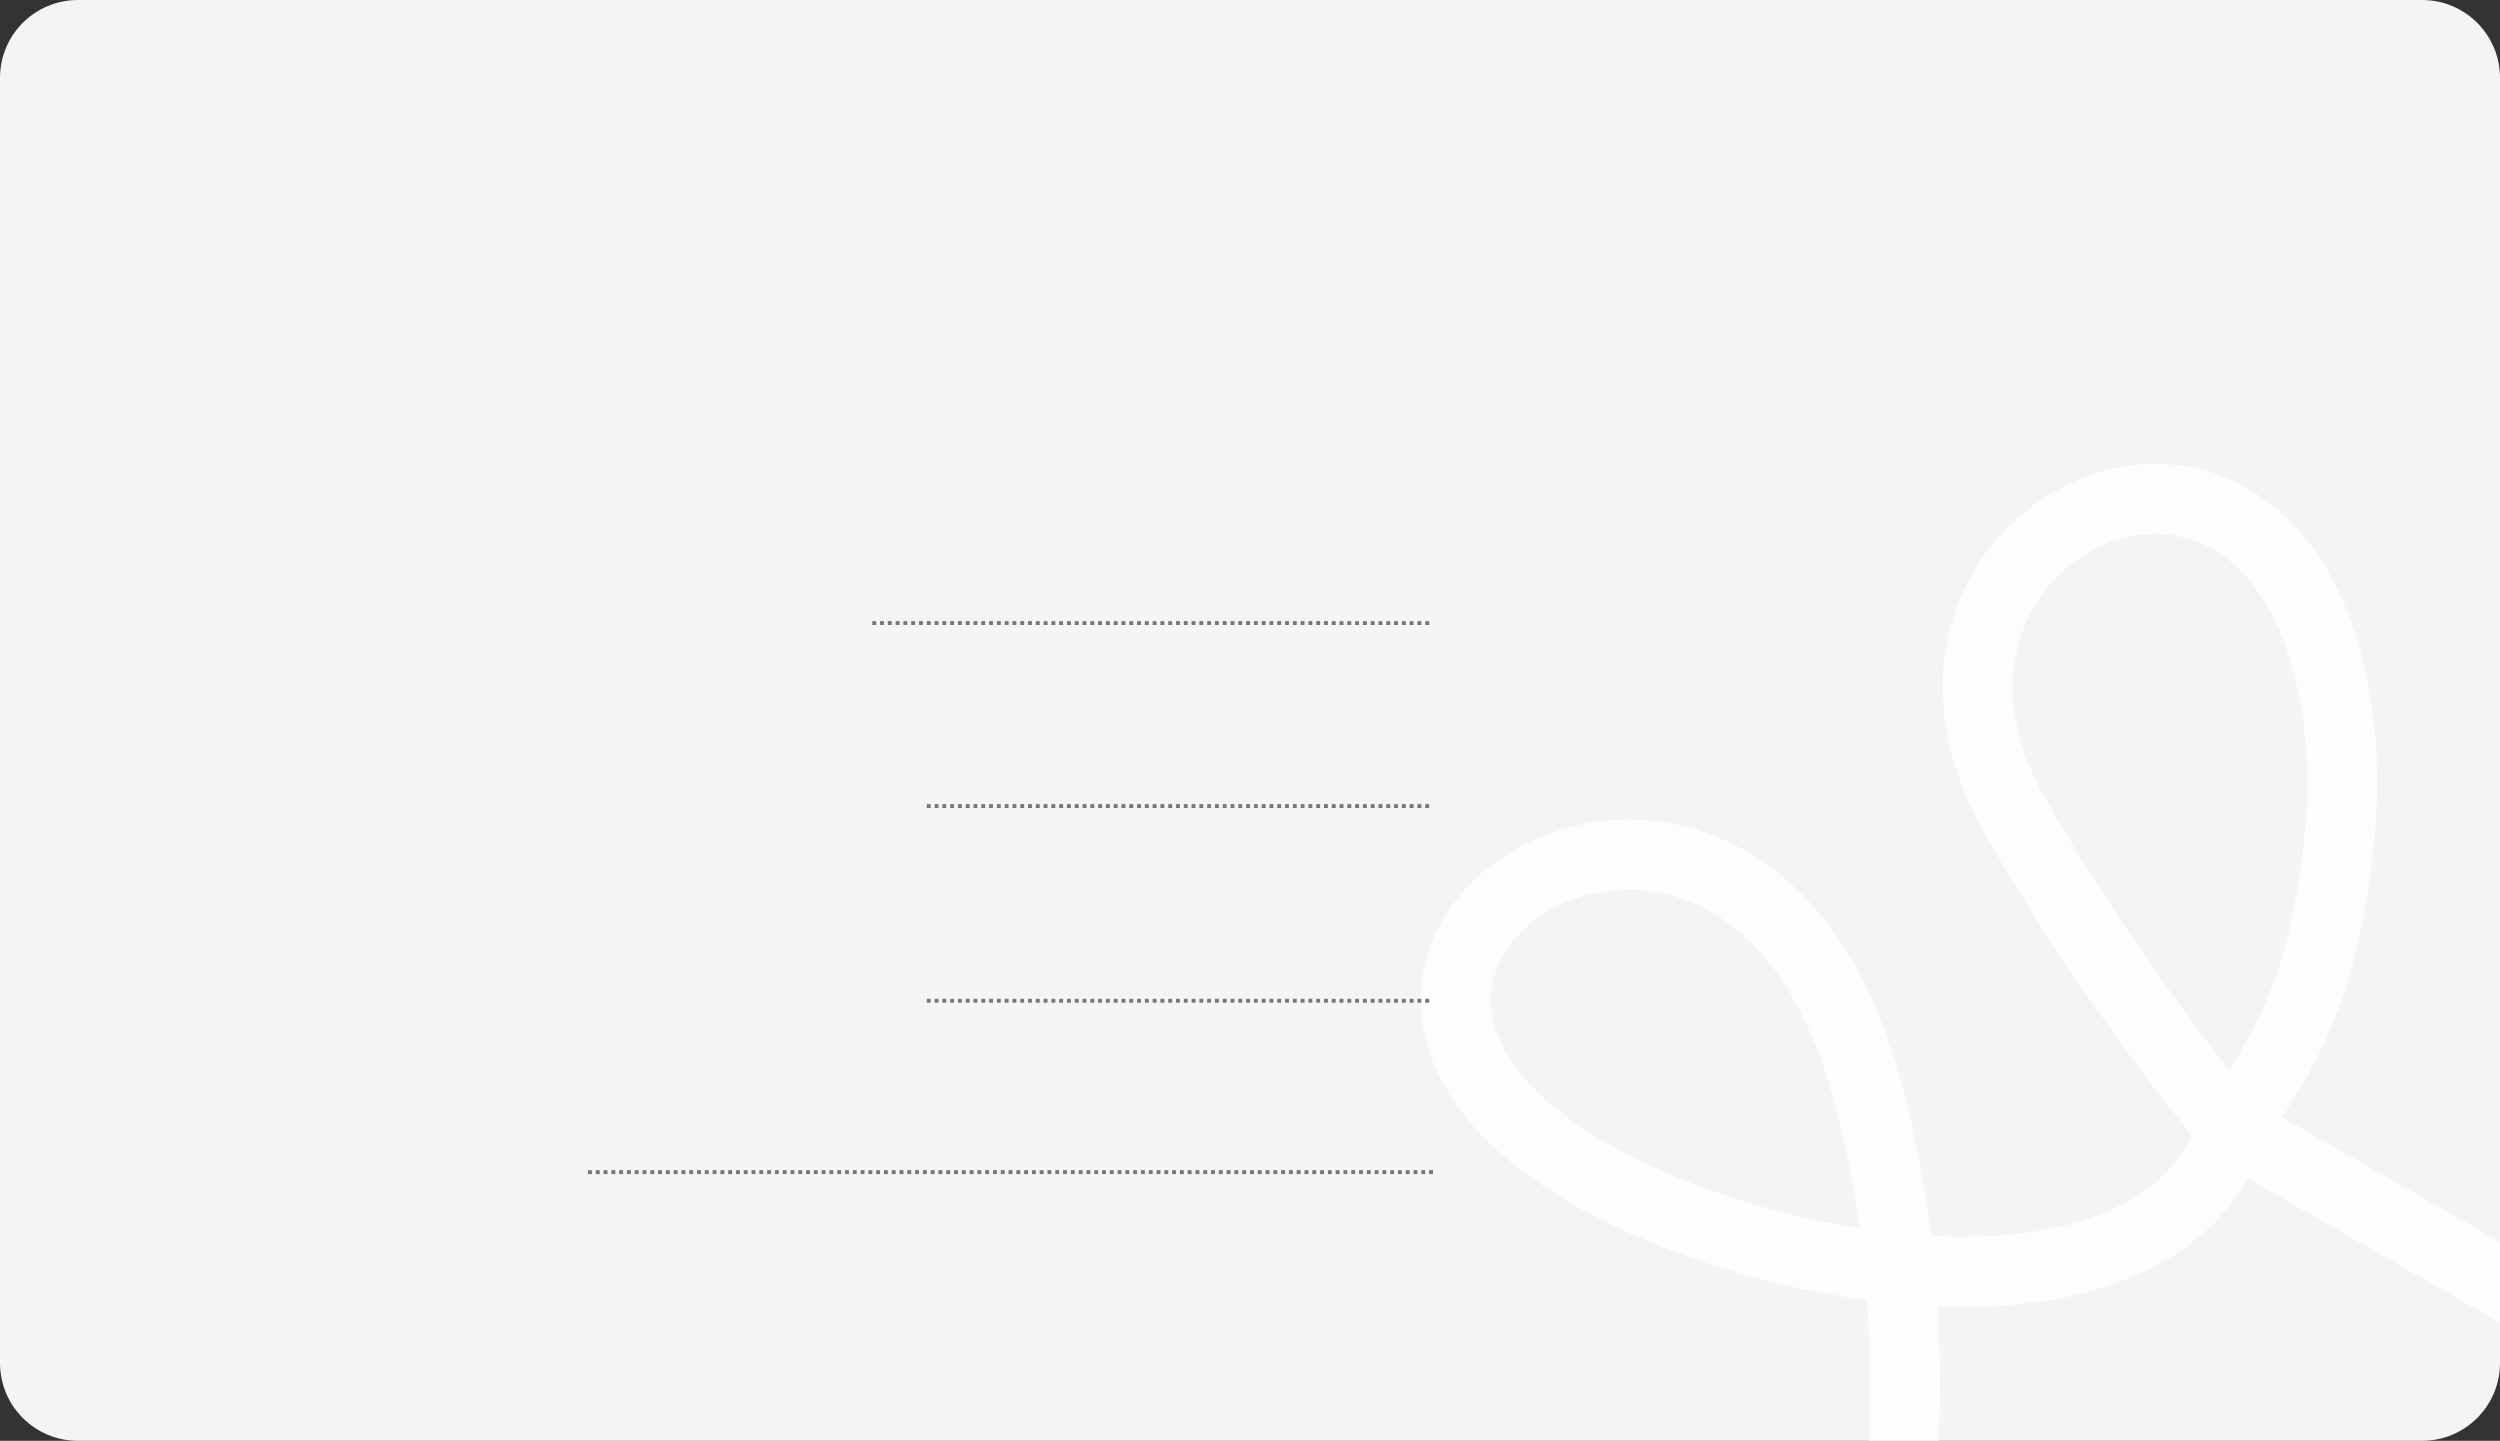 <?xml version="1.0" encoding="UTF-8"?> <svg xmlns="http://www.w3.org/2000/svg" width="642" height="370" viewBox="0 0 642 370" fill="none"><rect x="0" y="0" width="642" height="370" fill="#333333" stroke="none"/><g clip-path="url(#clip0_2_195)"><path d="M0 20C0 8.954 8.954 0 20 0H622C633.046 0 642 8.954 642 20V350C642 361.046 633.046 370 622 370H20C8.954 370 0 361.046 0 350V20Z" fill="#F4F4F4"></path><path opacity="0.8" d="M464.442 469.618C485.146 439.103 500.708 350.238 477.985 274.892C443.717 161.266 308.006 248.705 413.007 304.022V304.022C459.856 328.704 548.35 342.541 571.354 294.845C572.158 293.177 572.718 291.506 572.997 289.839M572.997 289.839C556.052 269.229 534.283 239.347 517.201 209.059C478.141 139.799 572.984 90.391 596.526 166.34C602.745 186.403 603.73 211.978 595.758 244.339C591.664 260.958 583.164 276.071 572.997 289.839V289.839ZM572.997 289.839L704.583 364.973" stroke="white" stroke-width="18"></path><path d="M224 160H368" stroke="#767676" stroke-dasharray="1 1"></path><path d="M238 207H368" stroke="#767676" stroke-dasharray="1 1"></path><path d="M238 257H368" stroke="#767676" stroke-dasharray="1 1"></path><path d="M151 301H368" stroke="#767676" stroke-dasharray="1 1"></path></g><defs><clipPath id="clip0_2_195"><rect width="642" height="370" fill="white"></rect></clipPath></defs></svg> 
